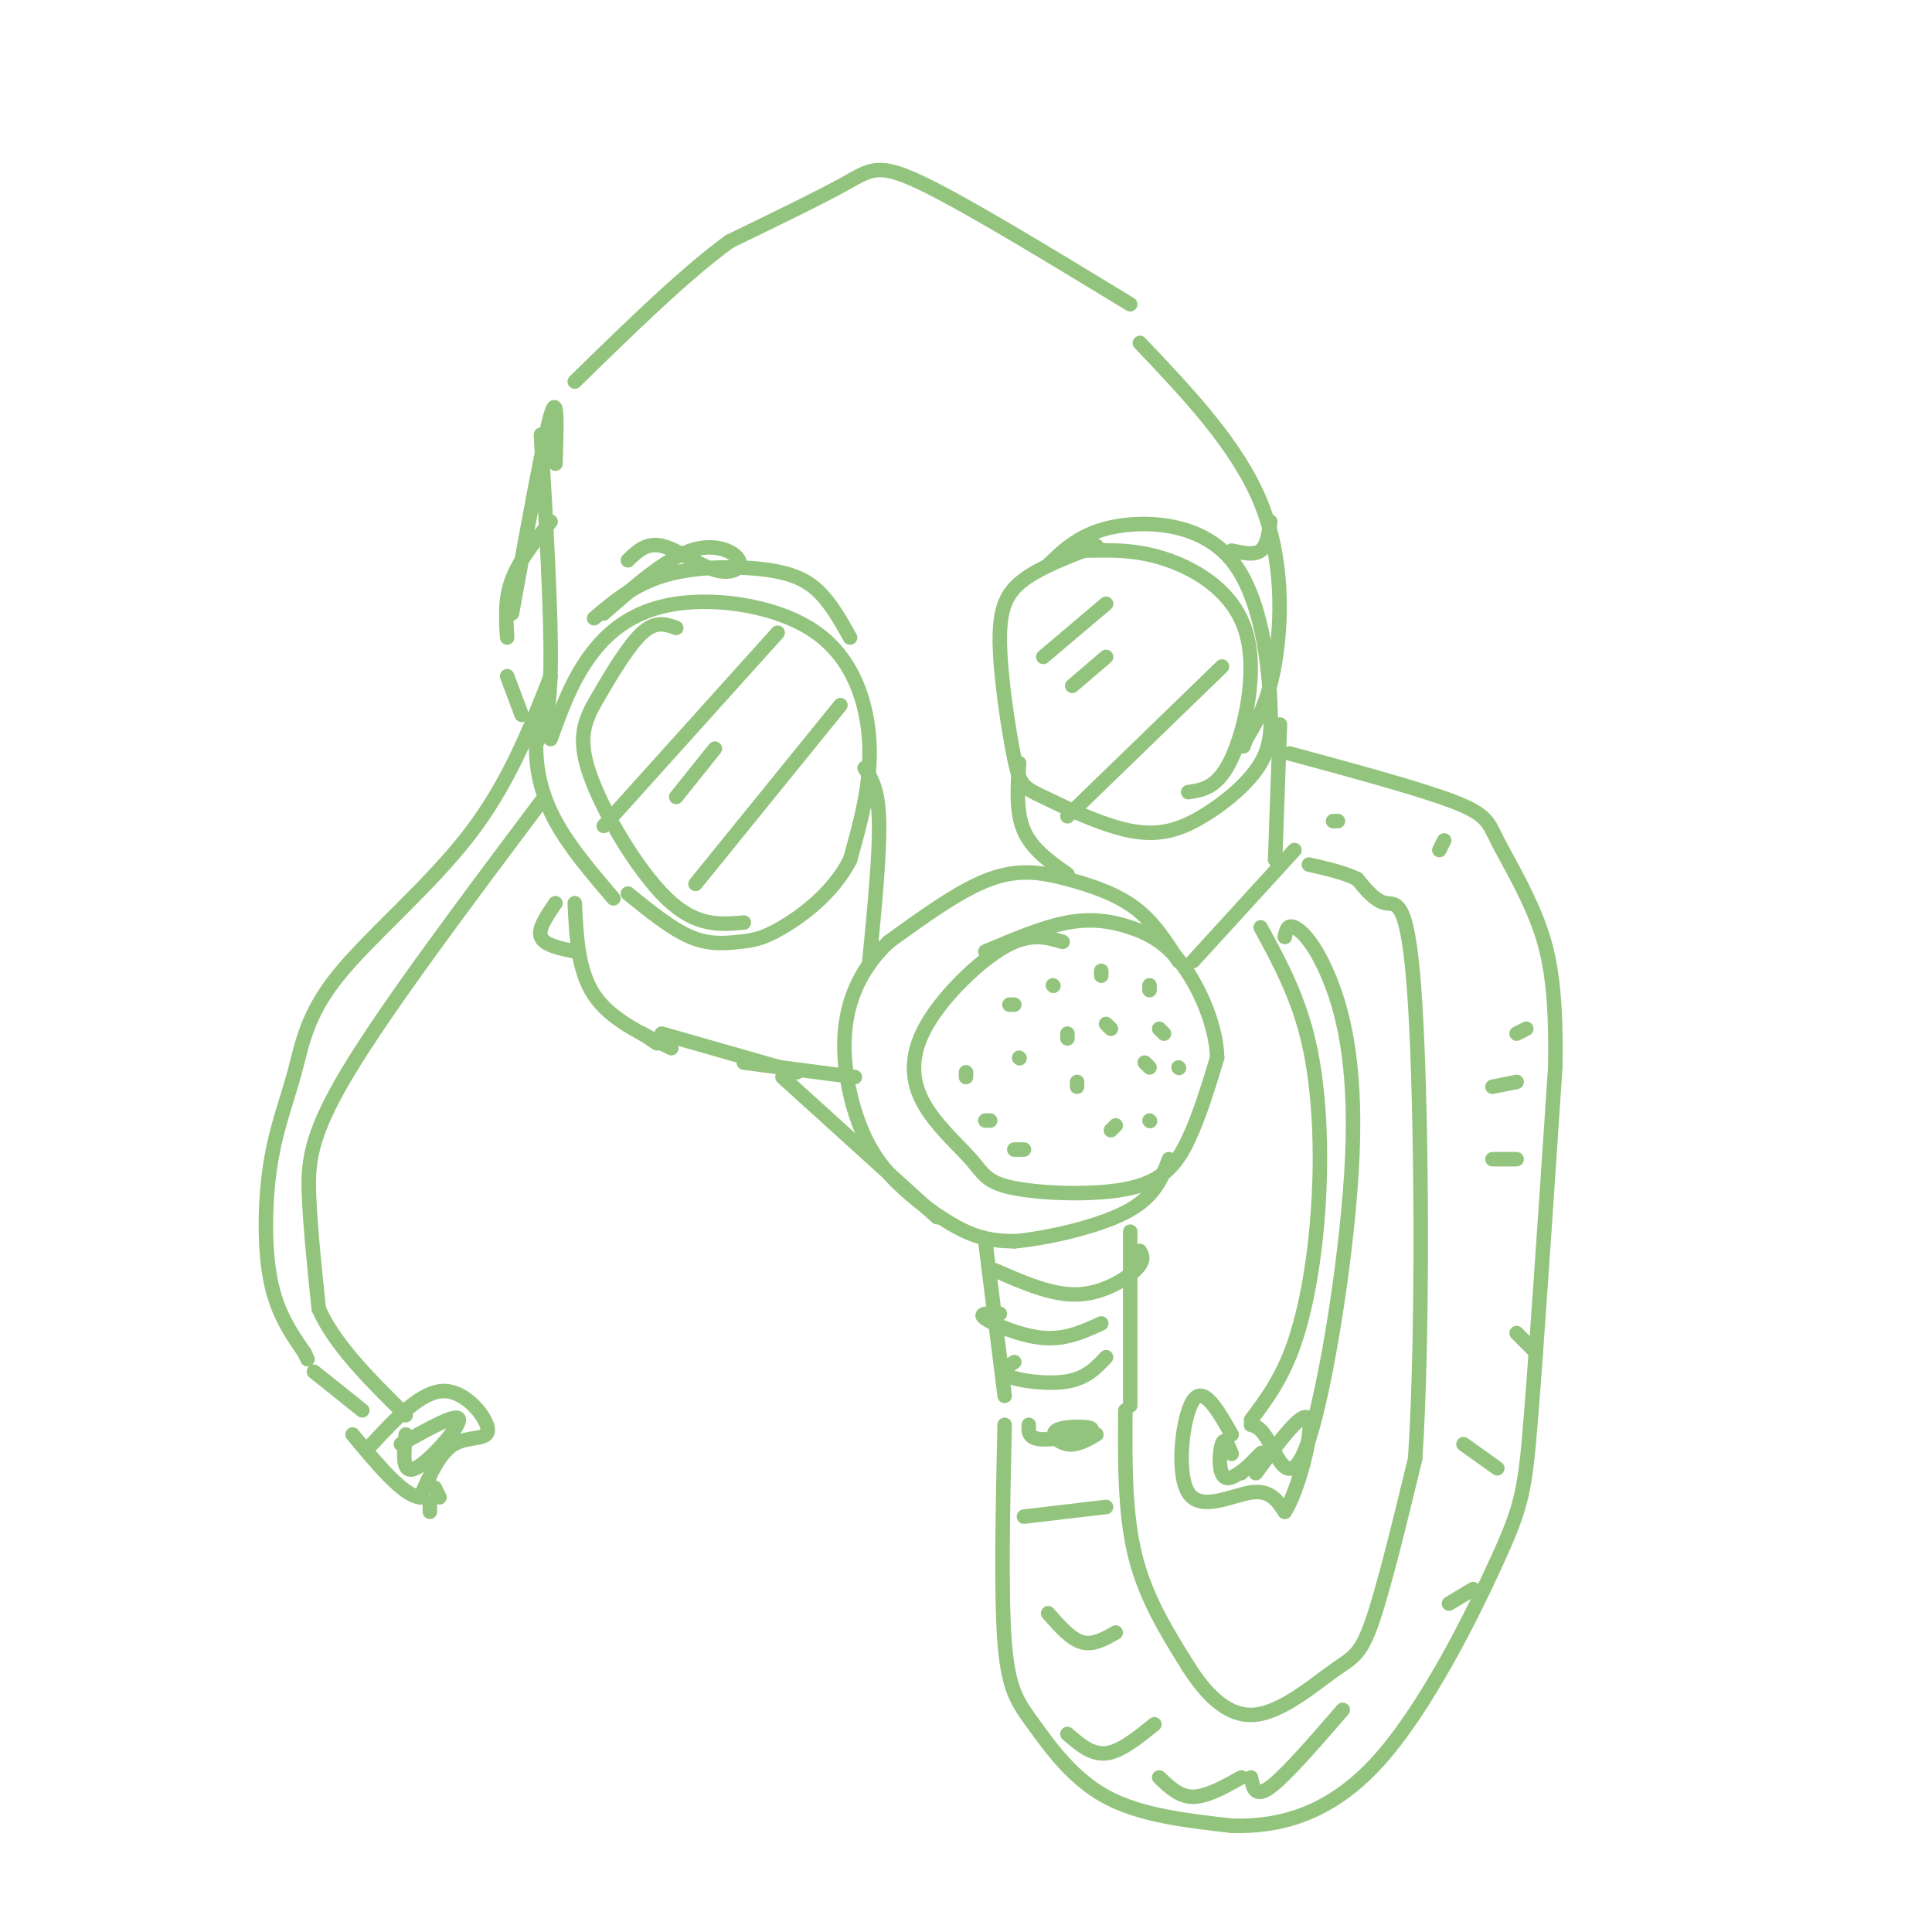 <svg viewBox='0 0 400 400' version='1.1' xmlns='http://www.w3.org/2000/svg' xmlns:xlink='http://www.w3.org/1999/xlink'><g fill='none' stroke='rgb(147,196,125)' stroke-width='3' stroke-linecap='round' stroke-linejoin='round'><path d='M234,63c-16.911,-10.289 -33.822,-20.578 -43,-25c-9.178,-4.422 -10.622,-2.978 -16,0c-5.378,2.978 -14.689,7.489 -24,12'/><path d='M151,50c-9.333,6.833 -20.667,17.917 -32,29'/><path d='M112,90c1.083,18.667 2.167,37.333 2,48c-0.167,10.667 -1.583,13.333 -3,16'/><path d='M111,154c-0.111,5.333 1.111,10.667 4,16c2.889,5.333 7.444,10.667 12,16'/><path d='M236,71c10.089,10.622 20.178,21.244 25,33c4.822,11.756 4.378,24.644 3,33c-1.378,8.356 -3.689,12.178 -6,16'/><path d='M258,153c-1.000,2.667 -0.500,1.333 0,0'/><path d='M114,153c2.128,-5.903 4.255,-11.805 8,-17c3.745,-5.195 9.107,-9.681 18,-11c8.893,-1.319 21.317,0.530 29,6c7.683,5.470 10.624,14.563 11,23c0.376,8.437 -1.812,16.219 -4,24'/><path d='M176,178c-3.362,6.715 -9.767,11.501 -14,14c-4.233,2.499 -6.293,2.711 -9,3c-2.707,0.289 -6.059,0.654 -10,-1c-3.941,-1.654 -8.470,-5.327 -13,-9'/><path d='M140,130c-2.102,-0.764 -4.204,-1.528 -7,1c-2.796,2.528 -6.285,8.348 -9,13c-2.715,4.652 -4.654,8.137 -2,16c2.654,7.863 9.901,20.104 16,26c6.099,5.896 11.049,5.448 16,5'/><path d='M227,113c-5.699,2.165 -11.398,4.330 -15,7c-3.602,2.670 -5.107,5.843 -5,13c0.107,7.157 1.826,18.296 3,24c1.174,5.704 1.804,5.973 6,8c4.196,2.027 11.960,5.811 18,7c6.040,1.189 10.357,-0.218 15,-3c4.643,-2.782 9.612,-6.938 12,-11c2.388,-4.062 2.194,-8.031 2,-12'/><path d='M263,146c-0.238,-8.131 -1.833,-22.458 -8,-30c-6.167,-7.542 -16.905,-8.298 -24,-7c-7.095,1.298 -10.548,4.649 -14,8'/><path d='M225,114c5.339,-0.119 10.679,-0.238 17,2c6.321,2.238 13.625,6.833 16,15c2.375,8.167 -0.179,19.905 -3,26c-2.821,6.095 -5.911,6.548 -9,7'/><path d='M220,195c-3.364,-0.989 -6.728,-1.979 -12,1c-5.272,2.979 -12.451,9.925 -16,16c-3.549,6.075 -3.469,11.278 -1,16c2.469,4.722 7.327,8.964 10,12c2.673,3.036 3.160,4.865 9,6c5.840,1.135 17.034,1.575 24,0c6.966,-1.575 9.705,-5.164 12,-10c2.295,-4.836 4.148,-10.918 6,-17'/><path d='M252,219c-0.144,-6.483 -3.502,-14.191 -7,-19c-3.498,-4.809 -7.134,-6.718 -11,-8c-3.866,-1.282 -7.962,-1.938 -13,-1c-5.038,0.938 -11.019,3.469 -17,6'/><path d='M210,208c0.000,0.000 -1.000,0.000 -1,0'/><path d='M218,204c0.000,0.000 0.100,0.100 0.1,0.1'/><path d='M228,201c0.000,0.000 0.000,1.000 0,1'/><path d='M238,204c0.000,0.000 0.000,1.000 0,1'/><path d='M200,222c0.000,0.000 0.000,1.000 0,1'/><path d='M211,219c0.000,0.000 0.100,0.100 0.1,0.1'/><path d='M221,214c0.000,0.000 0.000,1.000 0,1'/><path d='M229,212c0.000,0.000 1.000,1.000 1,1'/><path d='M240,213c0.000,0.000 1.000,1.000 1,1'/><path d='M204,232c0.000,0.000 1.000,0.000 1,0'/><path d='M223,224c0.000,0.000 0.000,1.000 0,1'/><path d='M237,220c0.000,0.000 1.000,1.000 1,1'/><path d='M244,221c0.000,0.000 0.100,0.100 0.1,0.1'/><path d='M210,238c0.000,0.000 2.000,0.000 2,0'/><path d='M231,233c0.000,0.000 -1.000,1.000 -1,1'/><path d='M238,232c0.000,0.000 0.100,0.100 0.1,0.1'/><path d='M244,199c-2.571,-4.048 -5.143,-8.095 -9,-11c-3.857,-2.905 -9.000,-4.667 -14,-6c-5.000,-1.333 -9.857,-2.238 -16,0c-6.143,2.238 -13.571,7.619 -21,13'/><path d='M184,195c-5.370,5.049 -8.295,11.171 -9,18c-0.705,6.829 0.811,14.367 3,20c2.189,5.633 5.051,9.363 9,13c3.949,3.637 8.985,7.182 13,9c4.015,1.818 7.007,1.909 10,2'/><path d='M210,257c6.267,-0.533 16.933,-2.867 23,-6c6.067,-3.133 7.533,-7.067 9,-11'/><path d='M221,181c-3.667,-2.583 -7.333,-5.167 -9,-9c-1.667,-3.833 -1.333,-8.917 -1,-14'/><path d='M180,199c1.083,-11.167 2.167,-22.333 2,-29c-0.167,-6.667 -1.583,-8.833 -3,-11'/><path d='M119,187c0.333,7.000 0.667,14.000 4,19c3.333,5.000 9.667,8.000 16,11'/><path d='M137,214c0.000,0.000 28.000,8.000 28,8'/><path d='M247,199c0.000,0.000 21.000,-23.000 21,-23'/><path d='M264,178c0.000,0.000 1.000,-28.000 1,-28'/><path d='M114,140c-4.363,11.161 -8.726,22.321 -17,33c-8.274,10.679 -20.460,20.875 -27,29c-6.540,8.125 -7.433,14.178 -9,20c-1.567,5.822 -3.806,11.414 -5,19c-1.194,7.586 -1.341,17.168 0,24c1.341,6.832 4.171,10.916 7,15'/><path d='M63,280c1.167,2.500 0.583,1.250 0,0'/><path d='M112,166c-15.956,21.267 -31.911,42.533 -40,56c-8.089,13.467 -8.311,19.133 -8,26c0.311,6.867 1.156,14.933 2,23'/><path d='M66,271c3.333,7.500 10.667,14.750 18,22'/><path d='M65,284c0.000,0.000 10.000,8.000 10,8'/><path d='M77,299c5.155,-5.530 10.310,-11.060 15,-11c4.690,0.060 8.917,5.708 9,8c0.083,2.292 -3.976,1.226 -7,3c-3.024,1.774 -5.012,6.387 -7,11'/><path d='M87,310c-3.500,-0.333 -8.750,-6.667 -14,-13'/><path d='M133,214c0.000,0.000 3.000,2.000 3,2'/><path d='M154,220c0.000,0.000 23.000,3.000 23,3'/><path d='M162,223c0.000,0.000 32.000,29.000 32,29'/><path d='M206,263c5.867,2.578 11.733,5.156 17,5c5.267,-0.156 9.933,-3.044 12,-5c2.067,-1.956 1.533,-2.978 1,-4'/><path d='M207,272c-2.333,-0.089 -4.667,-0.178 -3,1c1.667,1.178 7.333,3.622 12,4c4.667,0.378 8.333,-1.311 12,-3'/><path d='M210,282c-1.578,1.044 -3.156,2.089 -1,3c2.156,0.911 8.044,1.689 12,1c3.956,-0.689 5.978,-2.844 8,-5'/><path d='M204,257c0.000,0.000 4.000,32.000 4,32'/><path d='M234,255c0.000,0.000 0.000,36.000 0,36'/><path d='M213,295c-0.083,1.467 -0.166,2.935 3,3c3.166,0.065 9.581,-1.271 10,-2c0.419,-0.729 -5.156,-0.850 -7,0c-1.844,0.850 0.045,2.671 2,3c1.955,0.329 3.978,-0.836 6,-2'/><path d='M208,295c-0.387,17.506 -0.774,35.012 0,45c0.774,9.988 2.708,12.458 6,17c3.292,4.542 7.940,11.155 15,15c7.060,3.845 16.530,4.923 26,6'/><path d='M255,378c9.397,0.281 19.890,-2.018 30,-13c10.110,-10.982 19.837,-30.649 25,-42c5.163,-11.351 5.761,-14.386 7,-30c1.239,-15.614 3.120,-43.807 5,-72'/><path d='M322,221c0.317,-17.285 -1.389,-24.499 -4,-31c-2.611,-6.501 -6.126,-12.289 -8,-16c-1.874,-3.711 -2.107,-5.346 -9,-8c-6.893,-2.654 -20.447,-6.327 -34,-10'/><path d='M233,292c-0.083,10.583 -0.167,21.167 2,30c2.167,8.833 6.583,15.917 11,23'/><path d='M246,345c4.002,6.317 8.506,10.611 14,10c5.494,-0.611 11.979,-6.126 16,-9c4.021,-2.874 5.577,-3.107 8,-10c2.423,-6.893 5.711,-20.447 9,-34'/><path d='M293,302c1.679,-25.333 1.375,-71.667 0,-94c-1.375,-22.333 -3.821,-20.667 -6,-21c-2.179,-0.333 -4.089,-2.667 -6,-5'/><path d='M281,182c-2.667,-1.333 -6.333,-2.167 -10,-3'/><path d='M212,314c0.000,0.000 17.000,-2.000 17,-2'/><path d='M217,334c2.333,2.667 4.667,5.333 7,6c2.333,0.667 4.667,-0.667 7,-2'/><path d='M221,359c2.500,2.167 5.000,4.333 8,4c3.000,-0.333 6.500,-3.167 10,-6'/><path d='M240,368c2.083,2.000 4.167,4.000 7,4c2.833,0.000 6.417,-2.000 10,-4'/><path d='M259,368c0.417,2.167 0.833,4.333 4,2c3.167,-2.333 9.083,-9.167 15,-16'/><path d='M300,332c0.000,0.000 5.000,-3.000 5,-3'/><path d='M303,299c0.000,0.000 7.000,5.000 7,5'/><path d='M314,276c0.000,0.000 4.000,4.000 4,4'/><path d='M309,240c0.000,0.000 5.000,0.000 5,0'/><path d='M309,225c0.000,0.000 5.000,-1.000 5,-1'/><path d='M314,214c0.000,0.000 2.000,-1.000 2,-1'/><path d='M176,132c-1.827,-3.262 -3.655,-6.524 -6,-9c-2.345,-2.476 -5.208,-4.167 -11,-5c-5.792,-0.833 -14.512,-0.810 -21,1c-6.488,1.810 -10.744,5.405 -15,9'/><path d='M125,127c6.400,-5.616 12.801,-11.231 18,-13c5.199,-1.769 9.198,0.309 10,2c0.802,1.691 -1.592,2.994 -5,2c-3.408,-0.994 -7.831,-4.284 -11,-5c-3.169,-0.716 -5.085,1.142 -7,3'/><path d='M115,96c0.250,-7.583 0.500,-15.167 -1,-10c-1.500,5.167 -4.750,23.083 -8,41'/><path d='M114,108c-3.250,4.000 -6.500,8.000 -8,12c-1.500,4.000 -1.250,8.000 -1,12'/><path d='M105,140c0.000,0.000 3.000,8.000 3,8'/><path d='M115,187c-1.833,2.667 -3.667,5.333 -3,7c0.667,1.667 3.833,2.333 7,3'/><path d='M255,114c2.333,0.500 4.667,1.000 6,0c1.333,-1.000 1.667,-3.500 2,-6'/><path d='M89,313c0.000,0.000 0.000,-2.000 0,-2'/><path d='M90,308c0.000,0.000 1.000,2.000 1,2'/><path d='M84,297c-0.422,4.178 -0.844,8.356 2,7c2.844,-1.356 8.956,-8.244 9,-10c0.044,-1.756 -5.978,1.622 -12,5'/><path d='M261,192c3.905,7.179 7.810,14.357 10,24c2.190,9.643 2.667,21.750 2,33c-0.667,11.250 -2.476,21.643 -5,29c-2.524,7.357 -5.762,11.679 -9,16'/><path d='M259,295c1.084,0.292 2.168,0.584 4,4c1.832,3.416 4.411,9.957 8,-1c3.589,-10.957 8.189,-39.411 9,-59c0.811,-19.589 -2.166,-30.312 -5,-37c-2.834,-6.688 -5.524,-9.339 -7,-10c-1.476,-0.661 -1.738,0.670 -2,2'/><path d='M255,297c-2.923,-5.131 -5.845,-10.262 -8,-7c-2.155,3.262 -3.542,14.917 -1,19c2.542,4.083 9.012,0.595 13,0c3.988,-0.595 5.494,1.702 7,4'/><path d='M266,313c2.689,-4.089 5.911,-16.311 5,-19c-0.911,-2.689 -5.956,4.156 -11,11'/><path d='M255,301c-0.726,-1.810 -1.452,-3.619 -2,-2c-0.548,1.619 -0.917,6.667 1,7c1.917,0.333 6.119,-4.048 7,-5c0.881,-0.952 -1.560,1.524 -4,4'/><path d='M277,170c0.000,0.000 -1.000,0.000 -1,0'/><path d='M299,174c0.000,0.000 -1.000,2.000 -1,2'/><path d='M161,131c0.000,0.000 -36.000,40.000 -36,40'/><path d='M148,155c0.000,0.000 -8.000,10.000 -8,10'/><path d='M174,146c0.000,0.000 -30.000,37.000 -30,37'/><path d='M229,125c0.000,0.000 -13.000,11.000 -13,11'/><path d='M229,136c0.000,0.000 -7.000,6.000 -7,6'/><path d='M253,138c0.000,0.000 -32.000,31.000 -32,31'/></g>
</svg>